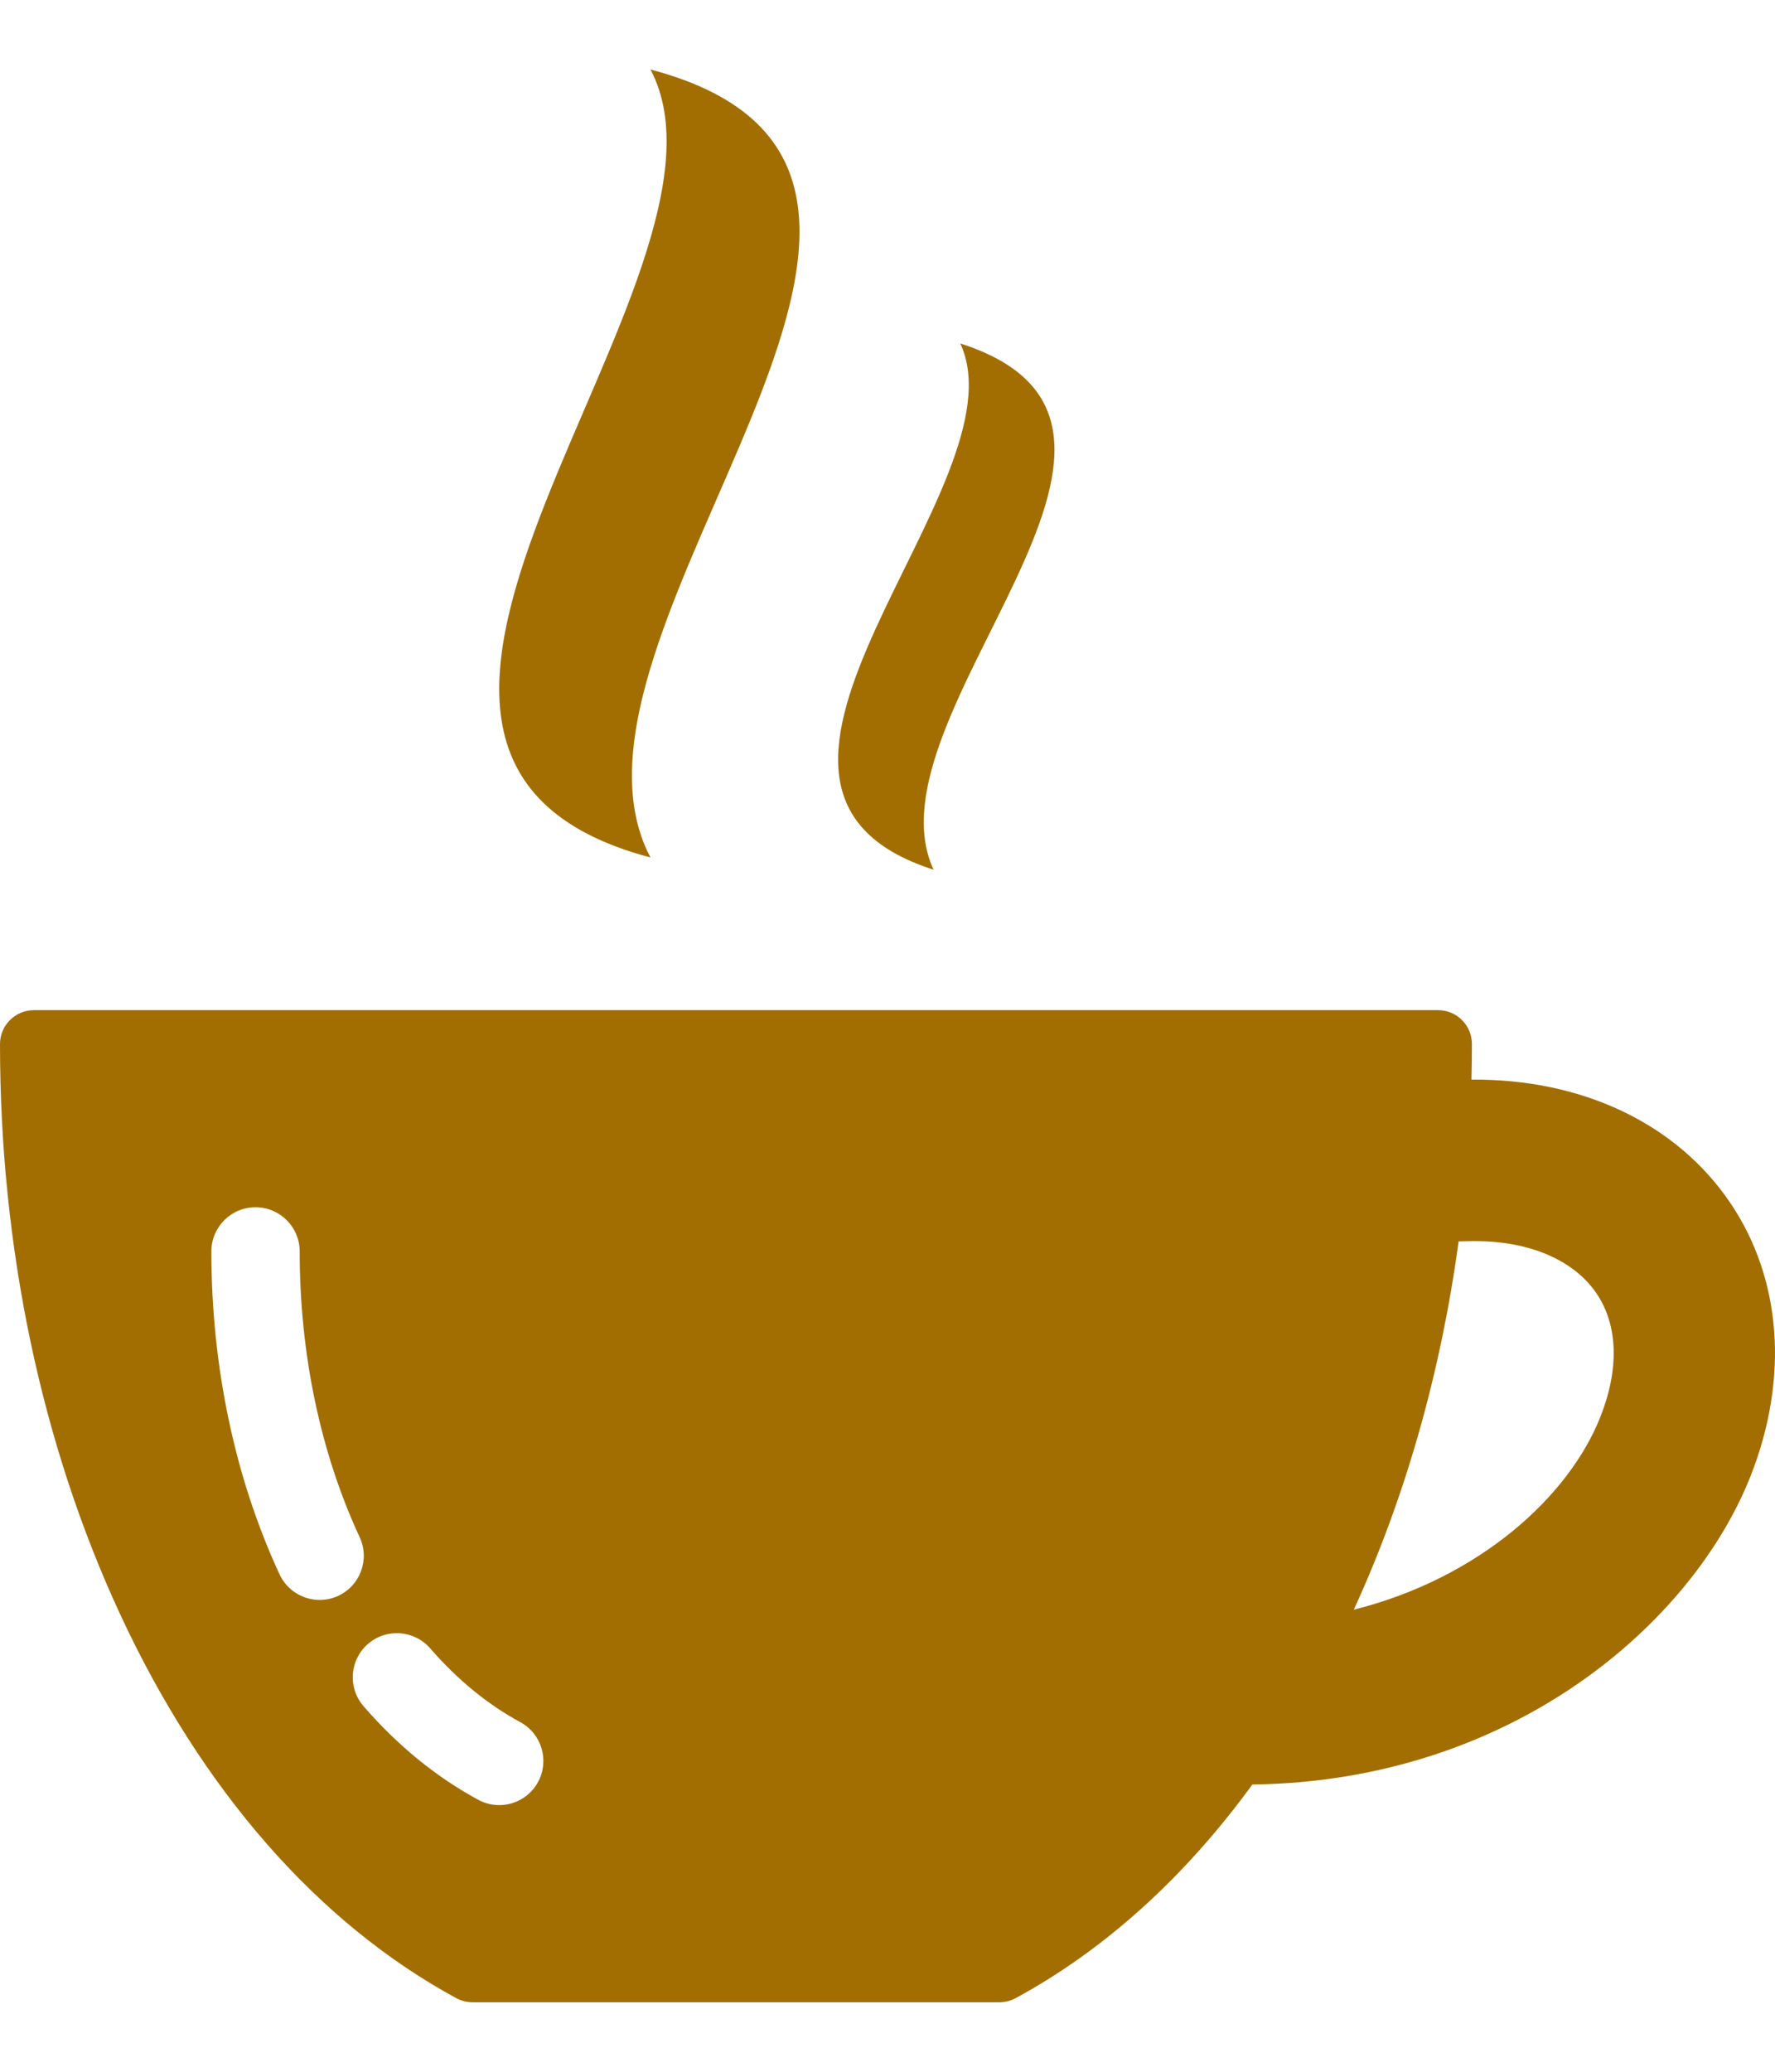 <svg width="24" height="28" viewBox="0 0 24 28" fill="none" xmlns="http://www.w3.org/2000/svg">
<path d="M8.795 11.589C7.188 8.54 14.045 2.324 8.795 0.939C10.277 3.736 3.527 10.196 8.795 11.589Z" fill="#A36E01"/>
<path d="M12.623 11.754C11.653 9.663 16.443 5.745 12.984 4.642C13.879 6.56 9.153 10.645 12.623 11.754Z" fill="#A36E01"/>
<path d="M23.392 16.252C22.666 15.184 21.393 14.579 19.896 14.591C19.9 14.431 19.902 14.271 19.902 14.111C19.902 13.857 19.697 13.652 19.443 13.652H0.459C0.206 13.652 0 13.857 0 14.111C0 16.861 0.561 19.525 1.623 21.814C2.729 24.197 4.301 25.992 6.171 27.006C6.239 27.042 6.314 27.061 6.39 27.061H13.512C13.588 27.061 13.664 27.042 13.731 27.006C14.938 26.352 16.02 25.371 16.933 24.118C20.446 24.073 22.884 21.938 23.669 19.951C24.192 18.628 24.091 17.28 23.392 16.252ZM4.573 21.568C4.491 21.606 4.406 21.623 4.322 21.623C4.097 21.623 3.881 21.495 3.78 21.278C3.177 19.978 2.858 18.468 2.858 16.913C2.858 16.583 3.125 16.316 3.455 16.316C3.784 16.316 4.052 16.583 4.052 16.913C4.052 18.296 4.332 19.632 4.863 20.775C5.002 21.074 4.872 21.429 4.573 21.568ZM7.275 24.084C7.167 24.283 6.962 24.396 6.75 24.396C6.654 24.396 6.556 24.373 6.466 24.324C5.899 24.017 5.377 23.592 4.916 23.06C4.7 22.811 4.726 22.435 4.975 22.218C5.224 22.002 5.601 22.029 5.817 22.278C6.184 22.701 6.594 23.036 7.035 23.275C7.324 23.432 7.432 23.794 7.275 24.084ZM21.639 19.149C21.209 20.236 19.989 21.333 18.305 21.755C19.004 20.232 19.482 18.545 19.722 16.778C19.785 16.776 19.846 16.775 19.904 16.774L19.948 16.774C20.684 16.774 21.281 17.031 21.586 17.48C21.877 17.907 21.896 18.5 21.639 19.149Z" fill="#A36E01"/>
</svg>
